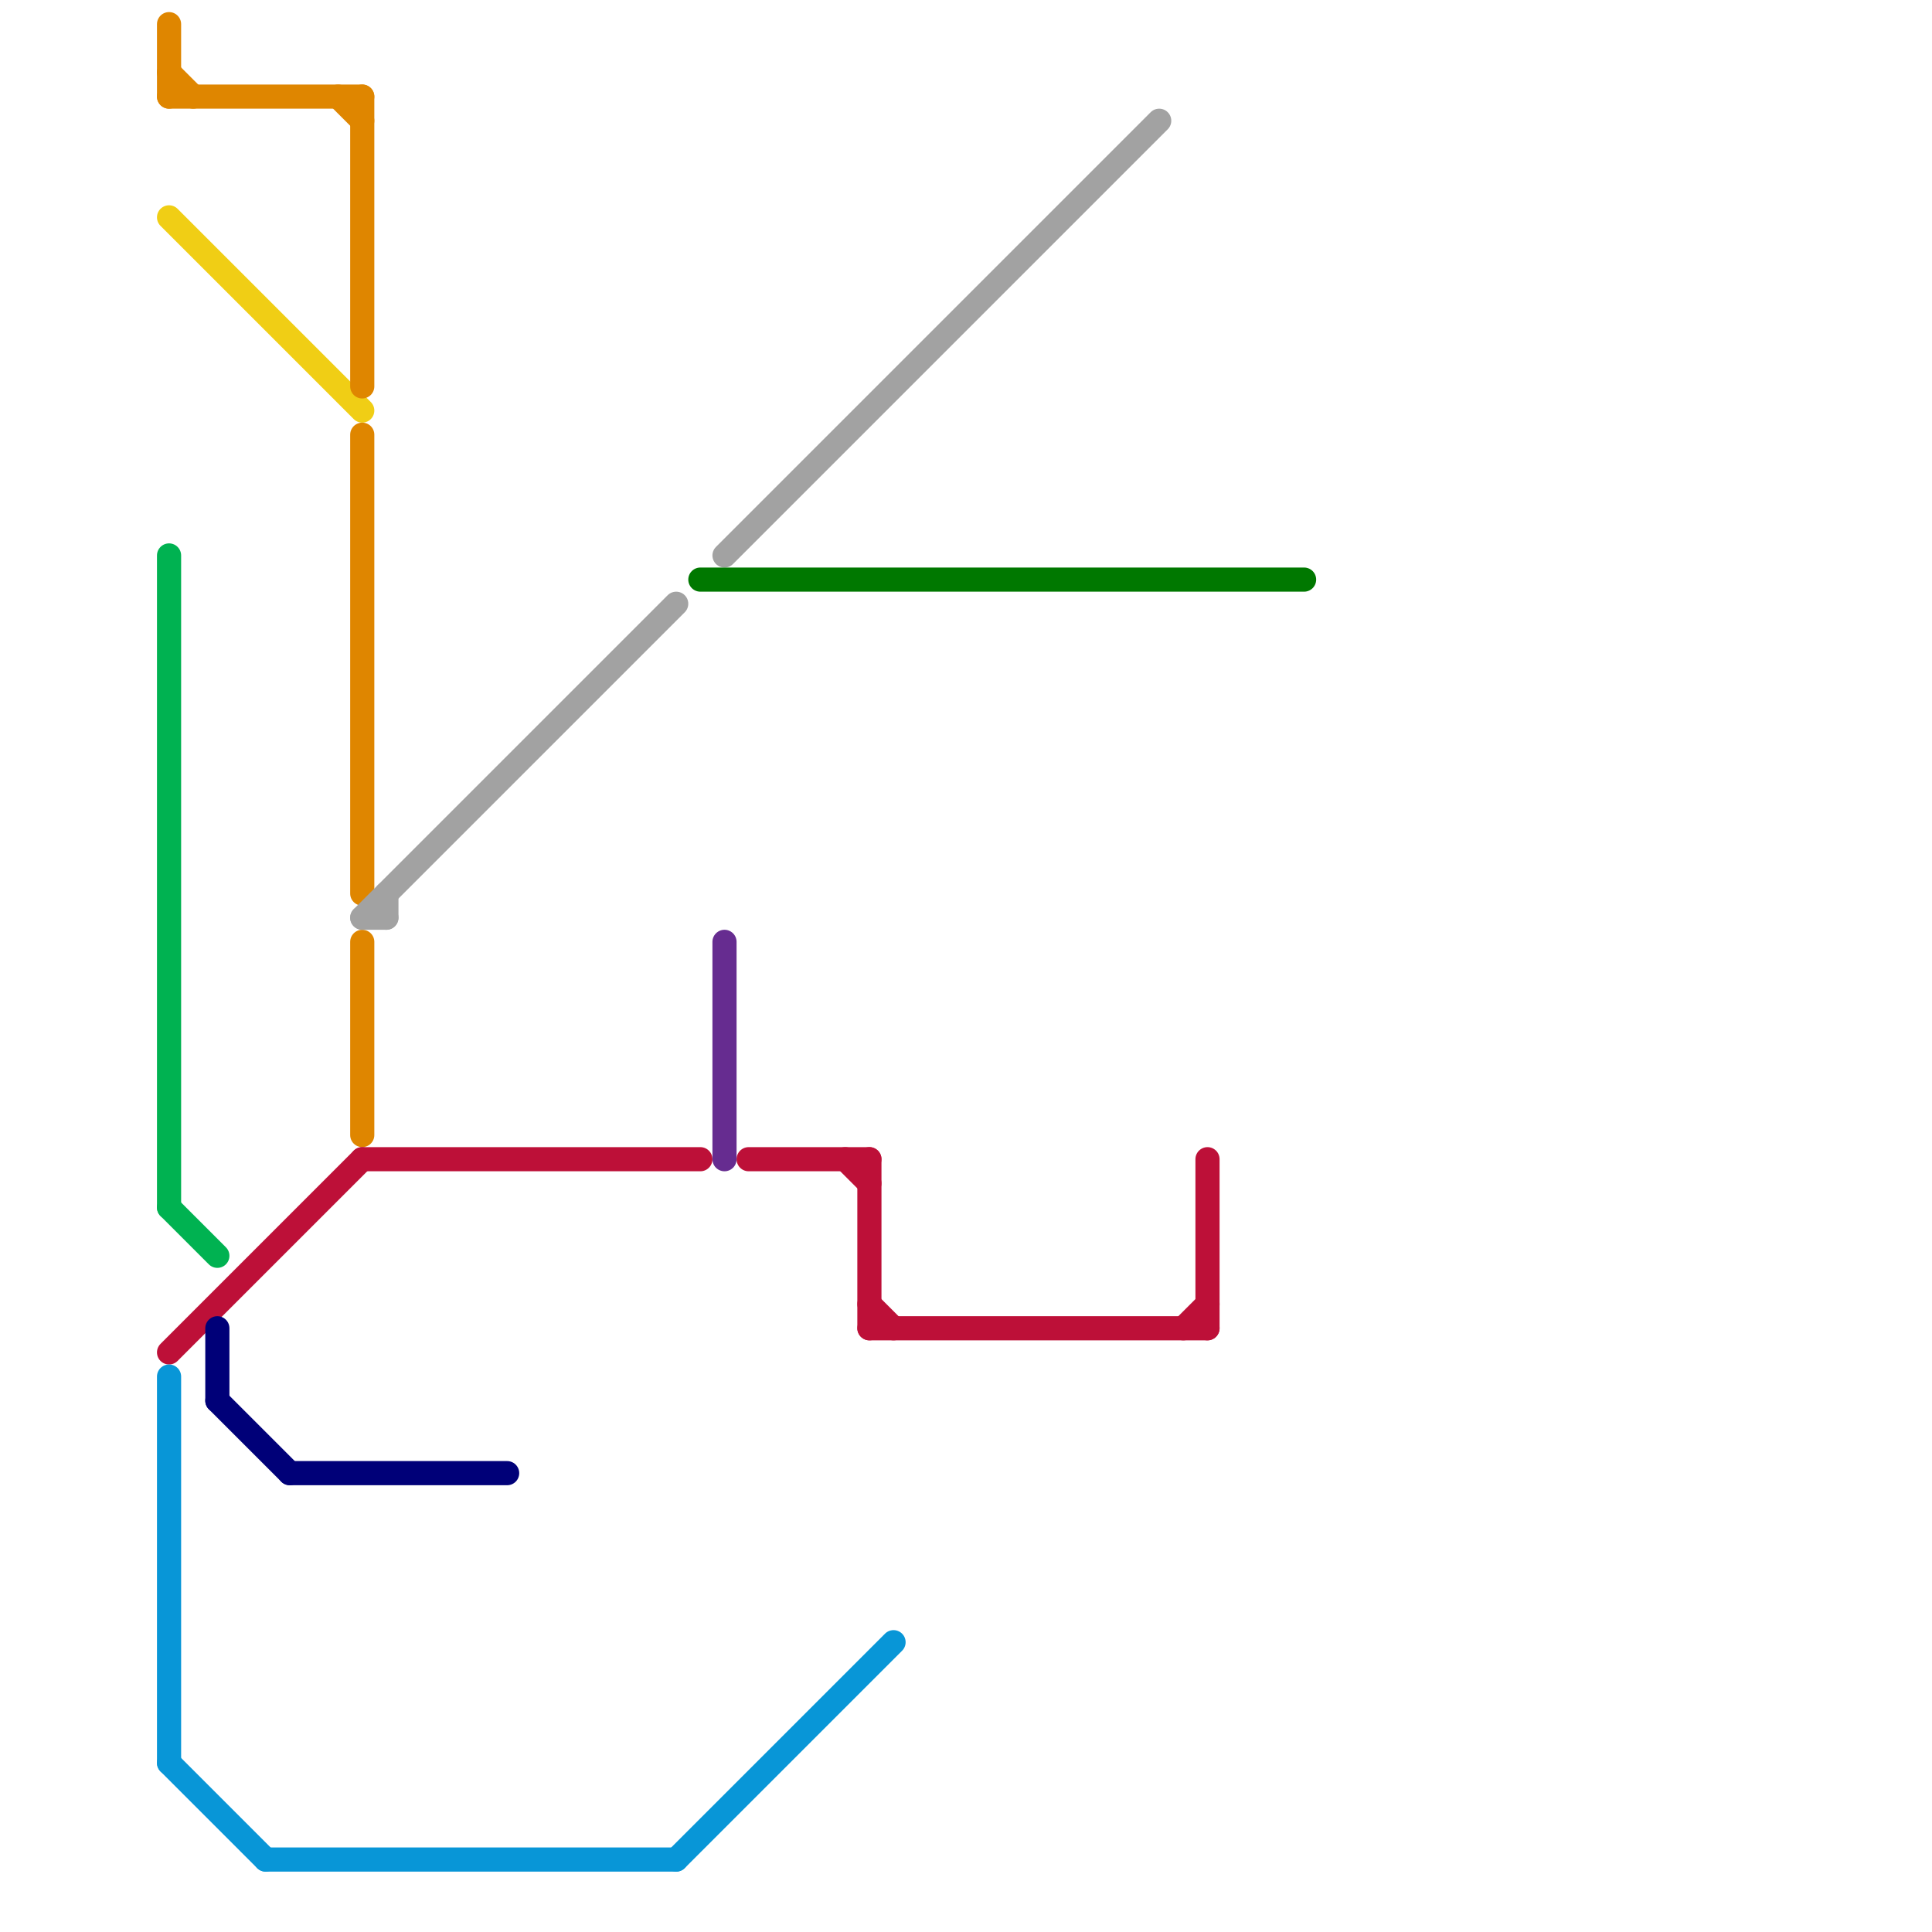 
<svg version="1.1" xmlns="http://www.w3.org/2000/svg" viewBox="0 0 80 80">
<style>text { font: 1px Helvetica; font-weight: 600; white-space: pre; dominant-baseline: central; } line { stroke-width: 1; fill: none; stroke-linecap: round; stroke-linejoin: round; } .c0 { stroke: #f0ce15 } .c1 { stroke: #df8600 } .c2 { stroke: #bd1038 } .c3 { stroke: #000078 } .c4 { stroke: #0896d7 } .c5 { stroke: #a2a2a2 } .c6 { stroke: #007800 } .c7 { stroke: #662c90 } .c8 { stroke: #00b251 }</style><defs><g id="wm-xf"><circle r="1.2" fill="#000"/><circle r="0.9" fill="#fff"/><circle r="0.6" fill="#000"/><circle r="0.3" fill="#fff"/></g><g id="wm"><circle r="0.6" fill="#000"/><circle r="0.3" fill="#fff"/></g></defs><line class="c0" x1="7" y1="9" x2="15" y2="17"/><line class="c1" x1="15" y1="39" x2="15" y2="47"/><line class="c1" x1="7" y1="3" x2="8" y2="4"/><line class="c1" x1="7" y1="1" x2="7" y2="4"/><line class="c1" x1="7" y1="4" x2="15" y2="4"/><line class="c1" x1="14" y1="4" x2="15" y2="5"/><line class="c1" x1="15" y1="4" x2="15" y2="16"/><line class="c1" x1="15" y1="18" x2="15" y2="37"/><line class="c2" x1="36" y1="48" x2="36" y2="55"/><line class="c2" x1="36" y1="55" x2="50" y2="55"/><line class="c2" x1="7" y1="56" x2="15" y2="48"/><line class="c2" x1="50" y1="48" x2="50" y2="55"/><line class="c2" x1="36" y1="54" x2="37" y2="55"/><line class="c2" x1="15" y1="48" x2="29" y2="48"/><line class="c2" x1="49" y1="55" x2="50" y2="54"/><line class="c2" x1="31" y1="48" x2="36" y2="48"/><line class="c2" x1="35" y1="48" x2="36" y2="49"/><line class="c3" x1="9" y1="55" x2="9" y2="58"/><line class="c3" x1="9" y1="58" x2="12" y2="61"/><line class="c3" x1="12" y1="61" x2="21" y2="61"/><line class="c4" x1="11" y1="77" x2="28" y2="77"/><line class="c4" x1="7" y1="57" x2="7" y2="73"/><line class="c4" x1="7" y1="73" x2="11" y2="77"/><line class="c4" x1="28" y1="77" x2="37" y2="68"/><line class="c5" x1="16" y1="37" x2="16" y2="38"/><line class="c5" x1="15" y1="38" x2="28" y2="25"/><line class="c5" x1="15" y1="38" x2="16" y2="38"/><line class="c5" x1="30" y1="23" x2="48" y2="5"/><line class="c6" x1="29" y1="24" x2="54" y2="24"/><line class="c7" x1="30" y1="39" x2="30" y2="48"/><line class="c8" x1="7" y1="50" x2="9" y2="52"/><line class="c8" x1="7" y1="23" x2="7" y2="50"/>
</svg>
